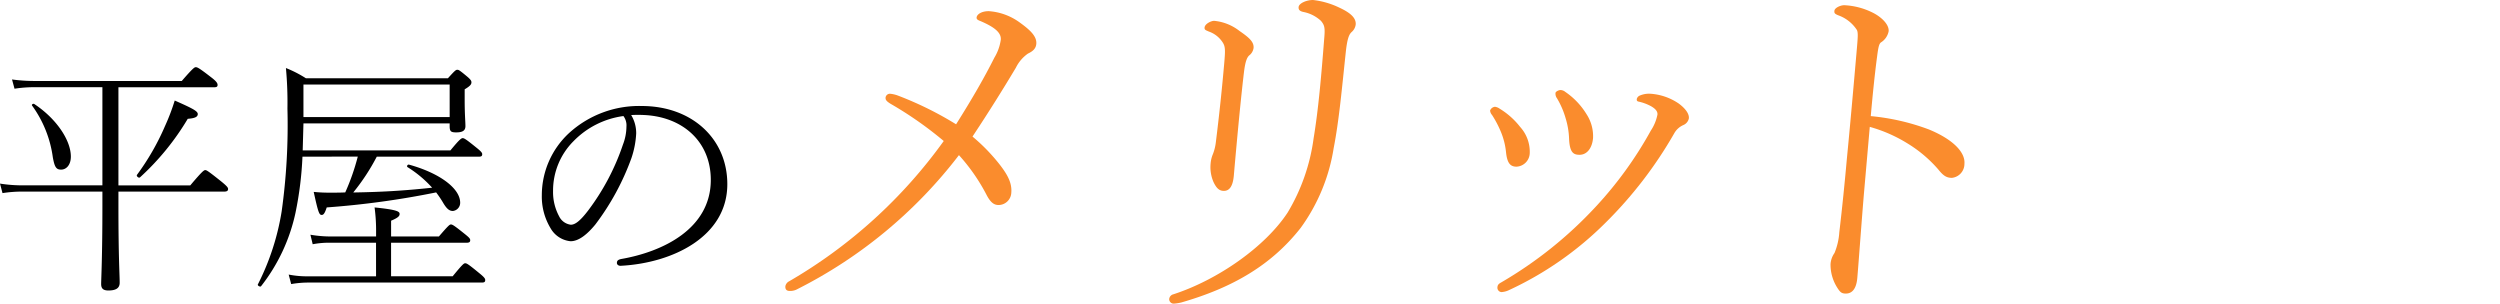 <svg xmlns="http://www.w3.org/2000/svg" width="329.515" height="40.02" viewBox="0 0 329.515 40.02">
  <g id="グループ_17657" data-name="グループ 17657" transform="translate(-516.485 -624.371)">
    <g id="グループ_17656" data-name="グループ 17656">
      <g id="グループ_7569" data-name="グループ 7569" transform="translate(382 29.391)">
        <path id="パス_431888" data-name="パス 431888" d="M17.094-24.519H29.733c.33,0,.429-.1.429-.3,0-.165-.033-.4-.858-1.023-1.617-1.254-1.815-1.32-2.013-1.32-.165,0-.33.066-1.848,1.815H6.039a21.721,21.721,0,0,1-2.97-.2l.33,1.221a16.517,16.517,0,0,1,2.64-.2h8.943v12.936H4.554a18.936,18.936,0,0,1-3.069-.231l.33,1.254a16.778,16.778,0,0,1,2.706-.2H14.982v1.947c0,6.6-.165,9.6-.165,10.23,0,.594.264.858.957.858,1.023,0,1.485-.33,1.485-1.023,0-1.089-.165-3.2-.165-10.1v-1.914H31.086c.33,0,.462-.132.462-.33,0-.165-.066-.33-.924-1.023C28.941-13.464,28.71-13.6,28.545-13.6s-.363.1-1.98,2.013H17.094ZM5.709-22.11a15.012,15.012,0,0,1,2.739,6.831c.231,1.254.429,1.617,1.089,1.617.693,0,1.287-.627,1.287-1.716,0-2.145-1.881-4.983-4.818-6.93C5.874-22.407,5.61-22.242,5.709-22.11Zm14.223,9.471a33.826,33.826,0,0,0,6.3-7.722c.891-.066,1.32-.231,1.32-.627s-.726-.759-3.036-1.782A28.31,28.31,0,0,1,23.232-19.4a32.349,32.349,0,0,1-3.7,6.435C19.437-12.8,19.767-12.507,19.932-12.639Zm28.71-2.739a29.606,29.606,0,0,1-1.65,4.719c-.66.033-1.353.033-2.079.033a19.97,19.97,0,0,1-2.079-.1c.594,2.739.726,3.036,1.056,3.036.231,0,.4-.2.66-.99a113.755,113.755,0,0,0,14.421-1.98A14.134,14.134,0,0,1,59.829-9.4c.528.924.891,1.188,1.353,1.188a1.083,1.083,0,0,0,.957-1.089c0-1.914-2.772-3.927-6.732-5.016-.2-.066-.363.231-.2.33a15,15,0,0,1,3.234,2.706c-1.518.165-3,.3-4.521.4-1.947.132-3.927.2-5.874.231a27.718,27.718,0,0,0,3.1-4.719H64.614c.33,0,.429-.1.429-.33,0-.165-.1-.33-.759-.858-1.386-1.122-1.617-1.254-1.815-1.254-.165,0-.4.132-1.617,1.617H41.382l.1-3.564H60.753v.363c0,.693.165.825.858.825.792,0,1.221-.2,1.221-.825s-.1-1.485-.1-3.5v-1.353c.792-.462.891-.693.891-.924,0-.165-.066-.33-.528-.726-1.023-.858-1.155-.924-1.32-.924-.2,0-.3.066-1.254,1.122H41.811a15.314,15.314,0,0,0-2.64-1.353,49.31,49.31,0,0,1,.2,5.346,81.925,81.925,0,0,1-.759,13.53,32.562,32.562,0,0,1-3.135,9.636c-.1.165.33.4.429.231a23.758,23.758,0,0,0,4.521-9.636,45.849,45.849,0,0,0,.924-7.425Zm12.111-5.214H41.481v-4.29H60.753ZM51.051.4H42.174a12.433,12.433,0,0,1-2.64-.231l.33,1.254a13.094,13.094,0,0,1,2.211-.2H65.01c.33,0,.429-.1.429-.33,0-.165-.066-.33-.759-.891C63.195-1.221,63-1.32,62.8-1.32c-.165,0-.33.1-1.65,1.716H53.031V-4.026H63c.33,0,.462-.1.462-.33,0-.2-.1-.33-.759-.858C61.347-6.3,61.116-6.435,60.918-6.435c-.165,0-.33.132-1.584,1.584h-6.3V-6.93c.957-.4,1.122-.627,1.122-.891,0-.33-.363-.561-3.3-.858a22.78,22.78,0,0,1,.2,3.267v.561H45.144A15.875,15.875,0,0,1,42.4-5.082l.3,1.254a11.5,11.5,0,0,1,2.31-.2h6.039ZM84.678-20.856a16.048,16.048,0,0,1,1.782,0c5.049.264,8.712,3.531,8.712,8.547,0,6.435-6.3,9.471-11.814,10.428-.462.1-.561.264-.561.528,0,.2.2.4.561.363C90.123-1.353,97.35-4.818,97.35-11.748c0-5.973-4.653-10.3-11.286-10.3a13.7,13.7,0,0,0-9.57,3.564A11.168,11.168,0,0,0,72.9-10.3,8.055,8.055,0,0,0,74.052-5.94a3.4,3.4,0,0,0,2.64,1.716c1.089,0,2.211-.924,3.267-2.211a33.093,33.093,0,0,0,4.752-8.745,11.9,11.9,0,0,0,.627-3.234A4.609,4.609,0,0,0,84.678-20.856Zm-1.023.132a2.038,2.038,0,0,1,.4,1.386,6.741,6.741,0,0,1-.462,2.376,30.607,30.607,0,0,1-4.554,8.646C78.012-6.963,77.319-6.4,76.725-6.4a1.986,1.986,0,0,1-1.551-1.122,6.724,6.724,0,0,1-.792-3.333,9.209,9.209,0,0,1,2.673-6.534A11.283,11.283,0,0,1,83.655-20.724Z" transform="translate(133 631)"/>
      </g>
      <g id="グループ_7785" data-name="グループ 7785" transform="translate(24.223 -2858.505)">
        <path id="パス_289537" data-name="パス 289537" d="M622.328,3490.171a6.245,6.245,0,0,0,.844-2.353c.077-.883-.7-1.618-2.639-2.452-.382-.146-.571-.245-.549-.49.034-.393.615-.834,1.6-.834a7.826,7.826,0,0,1,4.055,1.472c1.435,1.03,2.3,1.863,2.213,2.844-.056.638-.478.981-1.1,1.276a4.911,4.911,0,0,0-1.591,1.862c-1.732,2.895-3.507,5.738-5.717,9.075a24.327,24.327,0,0,1,3.613,3.728c1.06,1.372,1.606,2.451,1.5,3.677a1.693,1.693,0,0,1-1.668,1.618c-.542,0-1.011-.245-1.561-1.275a24.755,24.755,0,0,0-3.672-5.3,61.937,61.937,0,0,1-21.287,17.656,1.965,1.965,0,0,1-1.006.246c-.3,0-.631-.1-.584-.639a.935.935,0,0,1,.5-.637,65.608,65.608,0,0,0,20.374-18.489,48.833,48.833,0,0,0-7-4.9c-.562-.344-.692-.54-.667-.834a.574.574,0,0,1,.634-.49,4,4,0,0,1,1.014.244,45.193,45.193,0,0,1,7.646,3.778C619.563,3495.321,621.017,3492.771,622.328,3490.171Z" transform="translate(1 0.305)" fill="#fa8c2d"/>
        <path id="パス_289538" data-name="パス 289538" d="M654.856,3485.622a4.728,4.728,0,0,0-2.357-1.177c-.386-.1-.62-.245-.586-.639.043-.488,1.017-.93,1.9-.93a10.709,10.709,0,0,1,3.41.979c1.279.589,2.3,1.276,2.215,2.256a1.564,1.564,0,0,1-.529.982c-.321.294-.561.784-.756,2.451-.531,4.955-.905,9.221-1.617,12.85a24.259,24.259,0,0,1-4.369,10.544c-3.821,4.856-8.908,7.847-15.726,9.809a6.326,6.326,0,0,1-.948.148.592.592,0,0,1-.638-.589.714.714,0,0,1,.548-.638c5.877-1.911,12.118-6.277,15.073-10.789a25.572,25.572,0,0,0,3.413-9.762c.627-3.775,1.012-8.188,1.394-13.094C655.416,3486.555,655.348,3486.211,654.856,3485.622Zm-12.95,2.845a3.55,3.55,0,0,0-1.795-1.422c-.475-.2-.618-.245-.593-.539.043-.491.865-.884,1.259-.884a6.385,6.385,0,0,1,3.331,1.324c1.207.834,1.943,1.424,1.869,2.256a1.5,1.5,0,0,1-.577.981c-.269.246-.507.736-.682,2.159-.356,2.942-.834,7.846-1.344,13.683-.143,1.618-.718,2.011-1.31,2.011-.637,0-1-.392-1.372-1.177a4.923,4.923,0,0,1-.38-2.4,3.993,3.993,0,0,1,.308-1.275,6.3,6.3,0,0,0,.374-1.471c.495-3.974.846-7.406,1.12-10.547C642.264,3489.448,642.253,3489.006,641.906,3488.467Z" transform="translate(11.513 0)" fill="#fa8c2d"/>
        <path id="パス_289539" data-name="パス 289539" d="M669.225,3494.976a.777.777,0,0,1,.634-.491,1.332,1.332,0,0,1,.618.246,9.941,9.941,0,0,1,2.7,2.4,4.87,4.87,0,0,1,1.274,3.433,1.836,1.836,0,0,1-1.733,1.815c-.788,0-1.247-.393-1.4-1.962a9.458,9.458,0,0,0-.659-2.6,13.781,13.781,0,0,0-1.182-2.255A.983.983,0,0,1,669.225,3494.976Zm21.171-.588a6.213,6.213,0,0,0-1.622-.59c-.192-.048-.233-.146-.216-.342a.671.671,0,0,1,.384-.443,3.121,3.121,0,0,1,1.448-.244,7.5,7.5,0,0,1,3.678,1.275c.742.539,1.416,1.276,1.356,1.962a1.216,1.216,0,0,1-.717.884,2.545,2.545,0,0,0-1.229,1.126,54.927,54.927,0,0,1-9.056,11.771,44.325,44.325,0,0,1-12.74,8.878,2.706,2.706,0,0,1-.958.246.578.578,0,0,1-.534-.639c.026-.294.138-.44.5-.637a53.915,53.915,0,0,0,12.44-9.956,50.52,50.52,0,0,0,7.28-10.053,5.855,5.855,0,0,0,.873-2.11C691.326,3495.026,690.912,3494.682,690.4,3494.388Zm-12.551-1.717c.016-.2.429-.394.674-.394a1.062,1.062,0,0,1,.619.246,9.64,9.64,0,0,1,2.8,2.943,5.326,5.326,0,0,1,.857,3.139c-.121,1.374-.833,2.208-1.77,2.208-.788,0-1.307-.246-1.39-2.111a10.319,10.319,0,0,0-.454-2.7,11.058,11.058,0,0,0-1.146-2.648A1,1,0,0,1,677.846,3492.671Z" transform="translate(19.441 2.465)" fill="#fa8c2d"/>
        <path id="パス_289540" data-name="パス 289540" d="M719.331,3499.8c3.326,1.373,4.8,3.09,4.677,4.513a1.851,1.851,0,0,1-1.641,1.863c-.739,0-1.156-.294-1.822-1.127a17.245,17.245,0,0,0-4.081-3.435,19.178,19.178,0,0,0-4.932-2.157c-.215,2.451-.519,5.935-.73,8.337-.288,3.286-.742,9.612-.914,11.574-.141,1.62-.819,2.06-1.508,2.06-.591,0-.77-.195-1.2-.882a5.662,5.662,0,0,1-.821-2.992,2.849,2.849,0,0,1,.523-1.471,8.645,8.645,0,0,0,.635-2.746c.36-2.993.756-6.964.98-9.514.475-4.856.9-9.711,1.289-14.174.177-2.011.223-2.551.061-2.942a4.867,4.867,0,0,0-2.487-1.962c-.475-.2-.516-.3-.49-.588.034-.394.8-.736,1.294-.736a9.324,9.324,0,0,1,3.943,1.078c1.082.59,1.984,1.521,1.912,2.354a2.231,2.231,0,0,1-1.016,1.472c-.264.2-.36.735-.5,1.814-.284,2.108-.582,4.955-.839,7.9A29.477,29.477,0,0,1,719.331,3499.8Z" transform="translate(27.178 0.142)" fill="#fa8c2d"/>
      </g>
    </g>
    <rect id="長方形_6493" data-name="長方形 6493" width="327" height="35" transform="translate(519 629)" fill="none" opacity="0.231"/>
  </g>
</svg>
